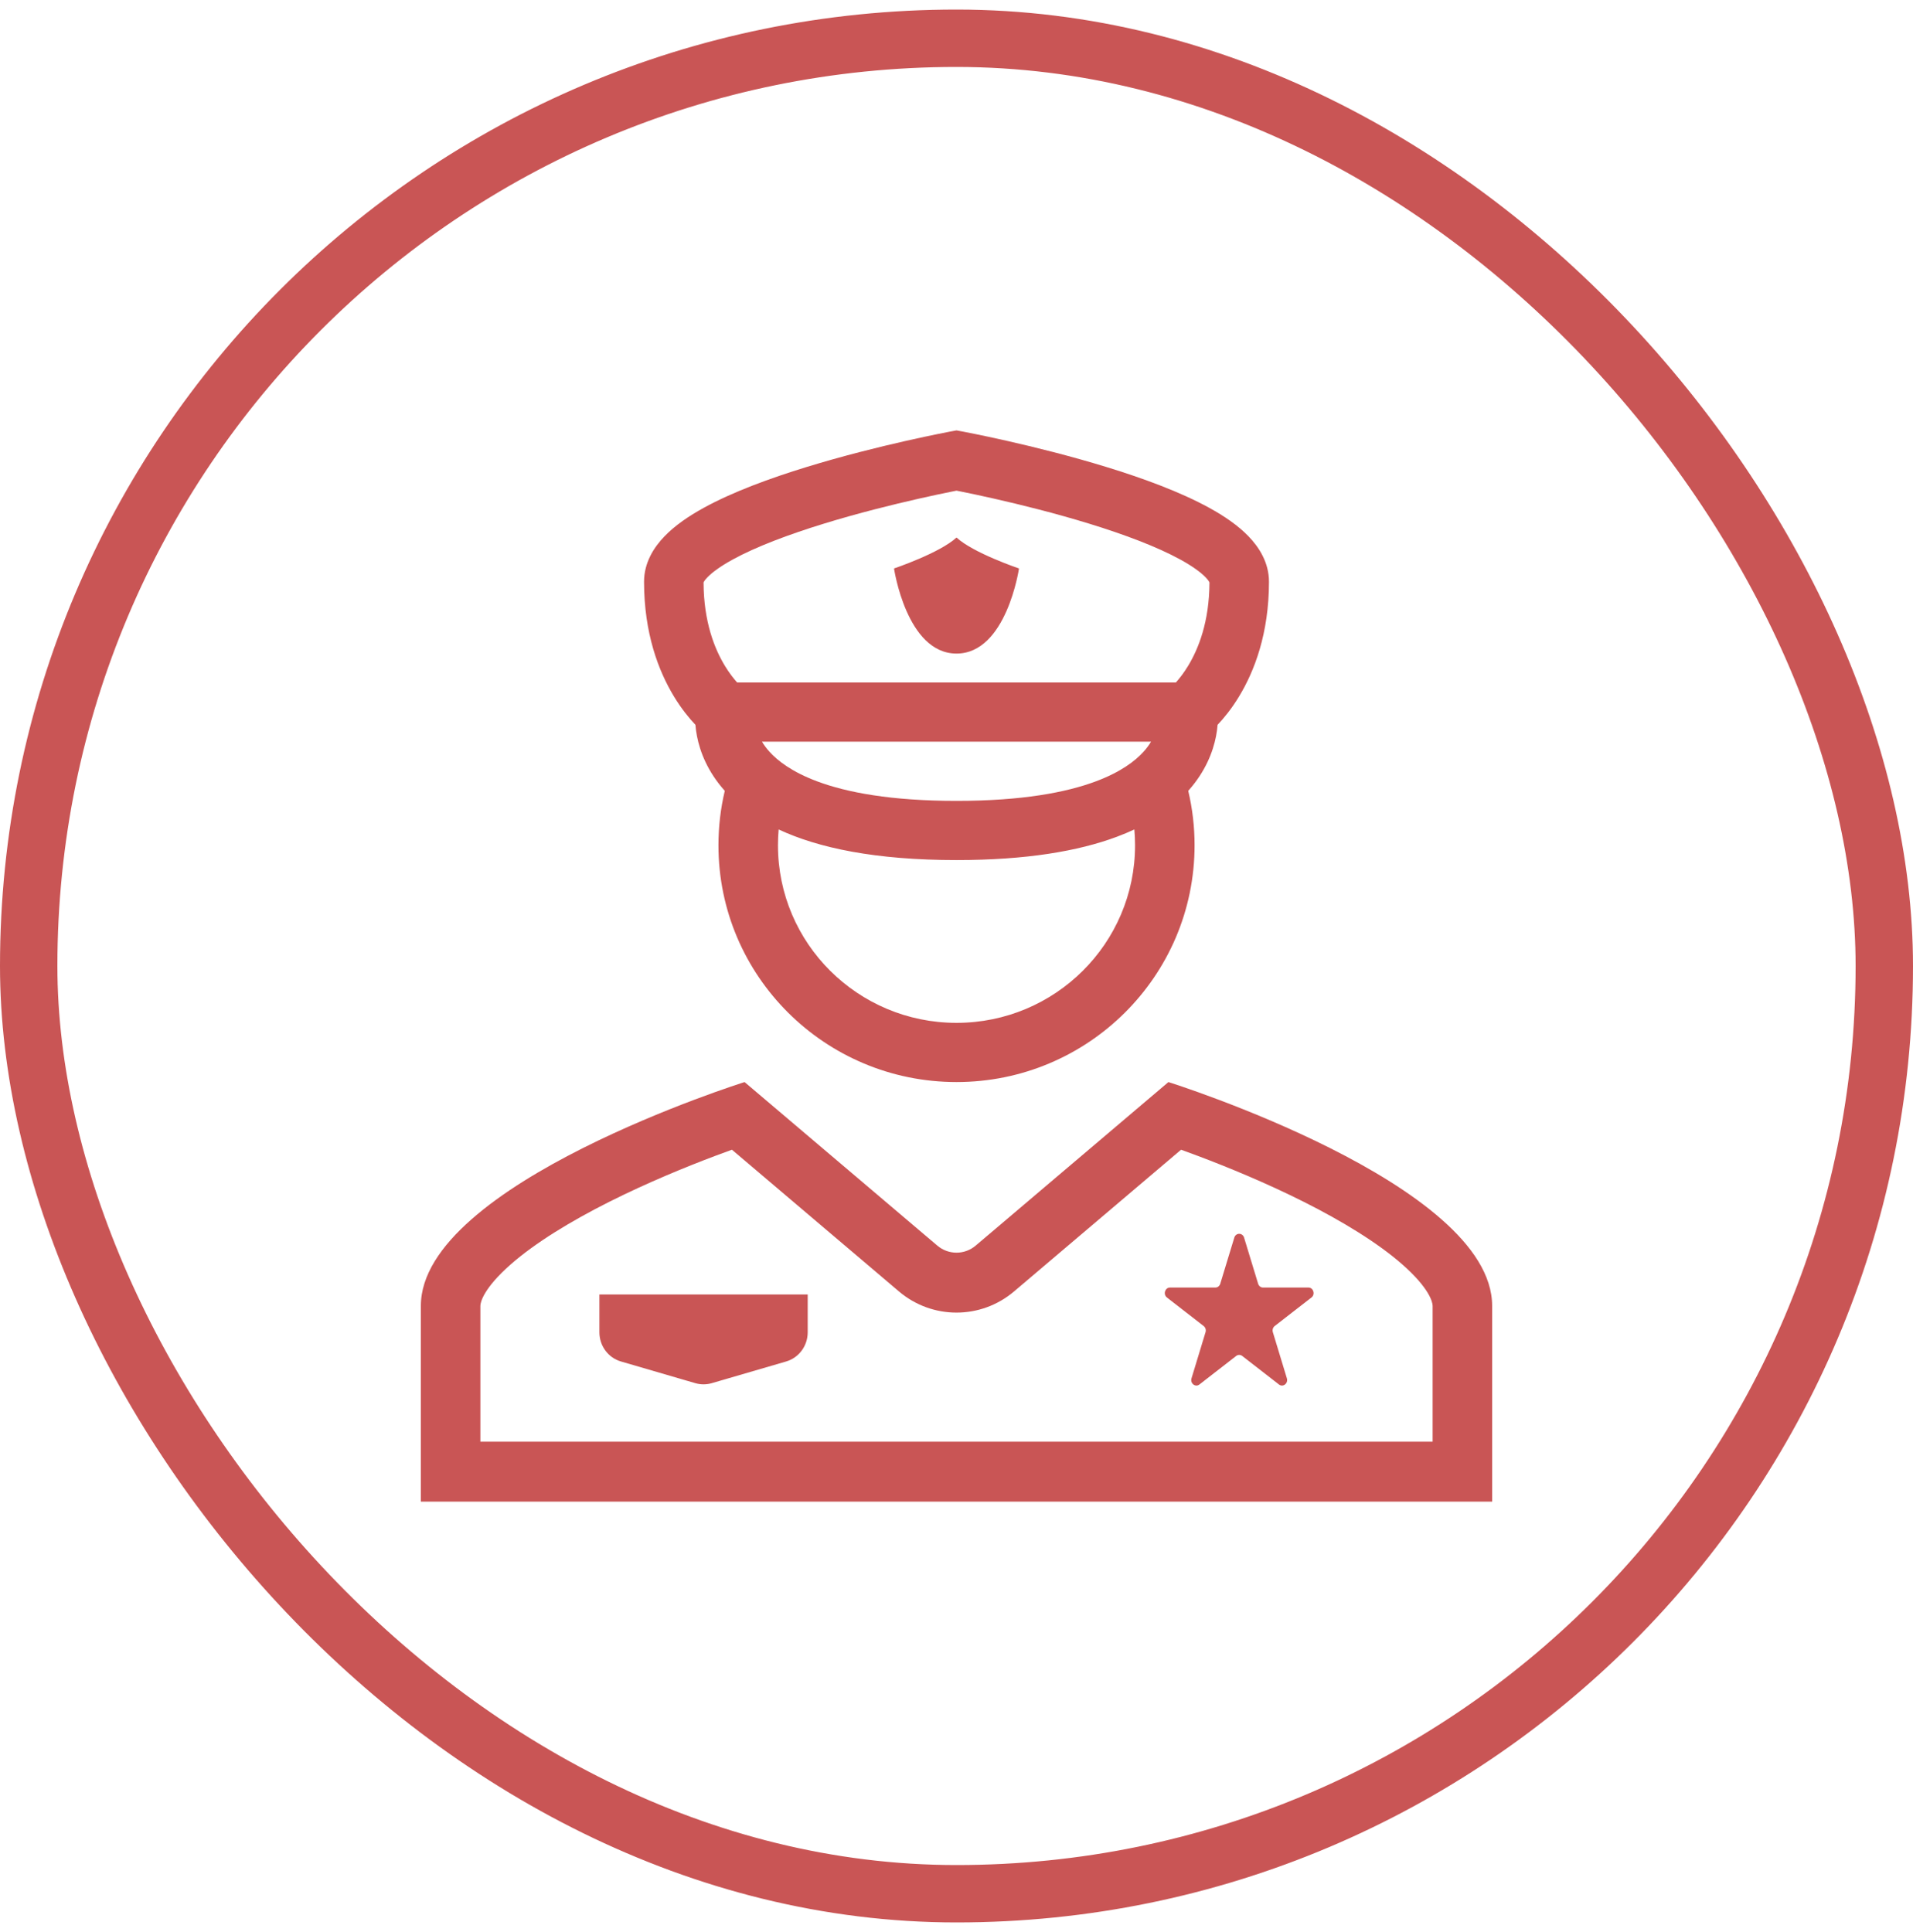 <svg width="100" height="101" viewBox="0 0 100 101" fill="none" xmlns="http://www.w3.org/2000/svg">
<rect x="1.5" y="2" width="97" height="97" rx="48.5" stroke="#C95555" stroke-width="3"/>
<path fill-rule="evenodd" clip-rule="evenodd" d="M49.701 22.556L49.715 22.553L50 24.074L50.286 22.553L50.3 22.556L50.334 22.562L50.464 22.587C50.576 22.609 50.74 22.641 50.947 22.683C51.36 22.767 51.949 22.891 52.654 23.05C54.062 23.369 55.951 23.834 57.849 24.418C59.728 24.995 61.696 25.712 63.222 26.553C63.982 26.971 64.71 27.461 65.266 28.038C65.817 28.609 66.334 29.409 66.334 30.413C66.334 33.113 65.573 35.091 64.766 36.417C64.369 37.07 63.966 37.556 63.648 37.891C63.634 38.069 63.609 38.269 63.567 38.486C63.409 39.299 63.015 40.336 62.114 41.343C62.331 42.258 62.445 43.211 62.445 44.188C62.445 51.025 56.873 56.567 50 56.567C43.127 56.567 37.556 51.025 37.556 44.188C37.556 43.211 37.67 42.258 37.887 41.343C36.986 40.336 36.592 39.299 36.434 38.486C36.392 38.269 36.366 38.069 36.352 37.891C36.035 37.556 35.632 37.07 35.235 36.417C34.428 35.091 33.667 33.113 33.667 30.413C33.667 29.409 34.184 28.609 34.735 28.038C35.291 27.461 36.019 26.971 36.778 26.553C38.304 25.712 40.272 24.995 42.152 24.418C44.05 23.834 45.938 23.369 47.346 23.05C48.052 22.891 48.641 22.767 49.054 22.683C49.261 22.641 49.424 22.609 49.537 22.587L49.666 22.562L49.701 22.556ZM50.286 22.553C50.286 22.553 50.286 22.553 50 24.074C49.715 22.553 49.715 22.553 49.715 22.553L50 22.5L50.286 22.553ZM57.281 40.849C55.738 41.425 53.433 41.868 50 41.868C46.568 41.868 44.263 41.425 42.72 40.849C41.416 40.362 40.655 39.78 40.215 39.29C40.056 39.113 39.93 38.939 39.831 38.773H60.17C60.071 38.939 59.945 39.113 59.786 39.29C59.345 39.78 58.585 40.362 57.281 40.849ZM38.533 35.679H61.468C61.644 35.482 61.872 35.197 62.104 34.815C62.638 33.938 63.217 32.52 63.223 30.446C63.209 30.414 63.162 30.326 63.021 30.18C62.769 29.919 62.342 29.605 61.716 29.26C60.471 28.575 58.745 27.932 56.93 27.374C55.133 26.822 53.327 26.376 51.964 26.068C51.285 25.914 50.719 25.795 50.324 25.715C50.198 25.689 50.09 25.668 50 25.65C49.911 25.668 49.803 25.689 49.677 25.715C49.282 25.795 48.716 25.914 48.036 26.068C46.673 26.376 44.867 26.822 43.071 27.374C41.256 27.932 39.53 28.575 38.285 29.26C37.659 29.605 37.232 29.919 36.98 30.18C36.839 30.326 36.792 30.414 36.778 30.446C36.784 32.519 37.363 33.938 37.897 34.815C38.129 35.197 38.357 35.482 38.533 35.679ZM40.703 43.362C40.679 43.634 40.667 43.91 40.667 44.188C40.667 49.316 44.846 53.472 50 53.472C55.155 53.472 59.334 49.316 59.334 44.188C59.334 43.91 59.321 43.634 59.297 43.362C59.007 43.497 58.699 43.626 58.372 43.748C56.361 44.497 53.648 44.962 50 44.962C45.764 44.962 42.783 44.333 40.703 43.362ZM36.773 30.459C36.773 30.459 36.773 30.458 36.774 30.456L36.773 30.459ZM53.267 29.718C53.267 29.718 50.872 28.909 50.001 28.1C49.13 28.909 46.734 29.718 46.734 29.718C46.734 29.718 47.387 34.167 50.001 34.167C52.614 34.167 53.267 29.718 53.267 29.718ZM31.333 67.673H42.222V69.65C42.222 70.358 41.761 70.981 41.094 71.175L37.205 72.309C36.925 72.39 36.629 72.39 36.35 72.309L32.461 71.175C31.793 70.981 31.333 70.358 31.333 69.65V67.673ZM65.033 64.699C64.953 64.434 64.602 64.434 64.522 64.699L63.788 67.111C63.752 67.23 63.648 67.31 63.532 67.31H61.158C60.898 67.31 60.789 67.667 61 67.83L62.92 69.321C63.015 69.395 63.054 69.524 63.018 69.643L62.285 72.056C62.204 72.32 62.488 72.541 62.699 72.377L64.619 70.886C64.714 70.813 64.841 70.813 64.936 70.886L66.856 72.377C67.067 72.541 67.351 72.32 67.27 72.056L66.537 69.643C66.501 69.524 66.54 69.395 66.634 69.321L68.555 67.83C68.766 67.667 68.657 67.31 68.397 67.31H66.023C65.906 67.31 65.803 67.23 65.767 67.111L65.033 64.699ZM22 68.266C22 61.884 38.922 56.568 38.922 56.568L48.998 65.118C49.577 65.609 50.423 65.609 51.002 65.118L61.078 56.568C61.078 56.568 78 61.884 78 68.266V78.501H22V68.266ZM53.007 67.514L61.739 60.104C62.01 60.202 62.309 60.311 62.631 60.433C64.155 61.008 66.163 61.829 68.149 62.827C70.165 63.841 72.012 64.964 73.309 66.106C74.71 67.338 74.889 68.071 74.889 68.266V75.368H25.111V68.266C25.111 68.071 25.29 67.338 26.691 66.106C27.988 64.964 29.835 63.841 31.851 62.827C33.837 61.829 35.845 61.008 37.369 60.433C37.691 60.311 37.99 60.202 38.261 60.104L46.993 67.514C48.73 68.988 51.27 68.988 53.007 67.514Z" fill="#C95555"/>
</svg>

